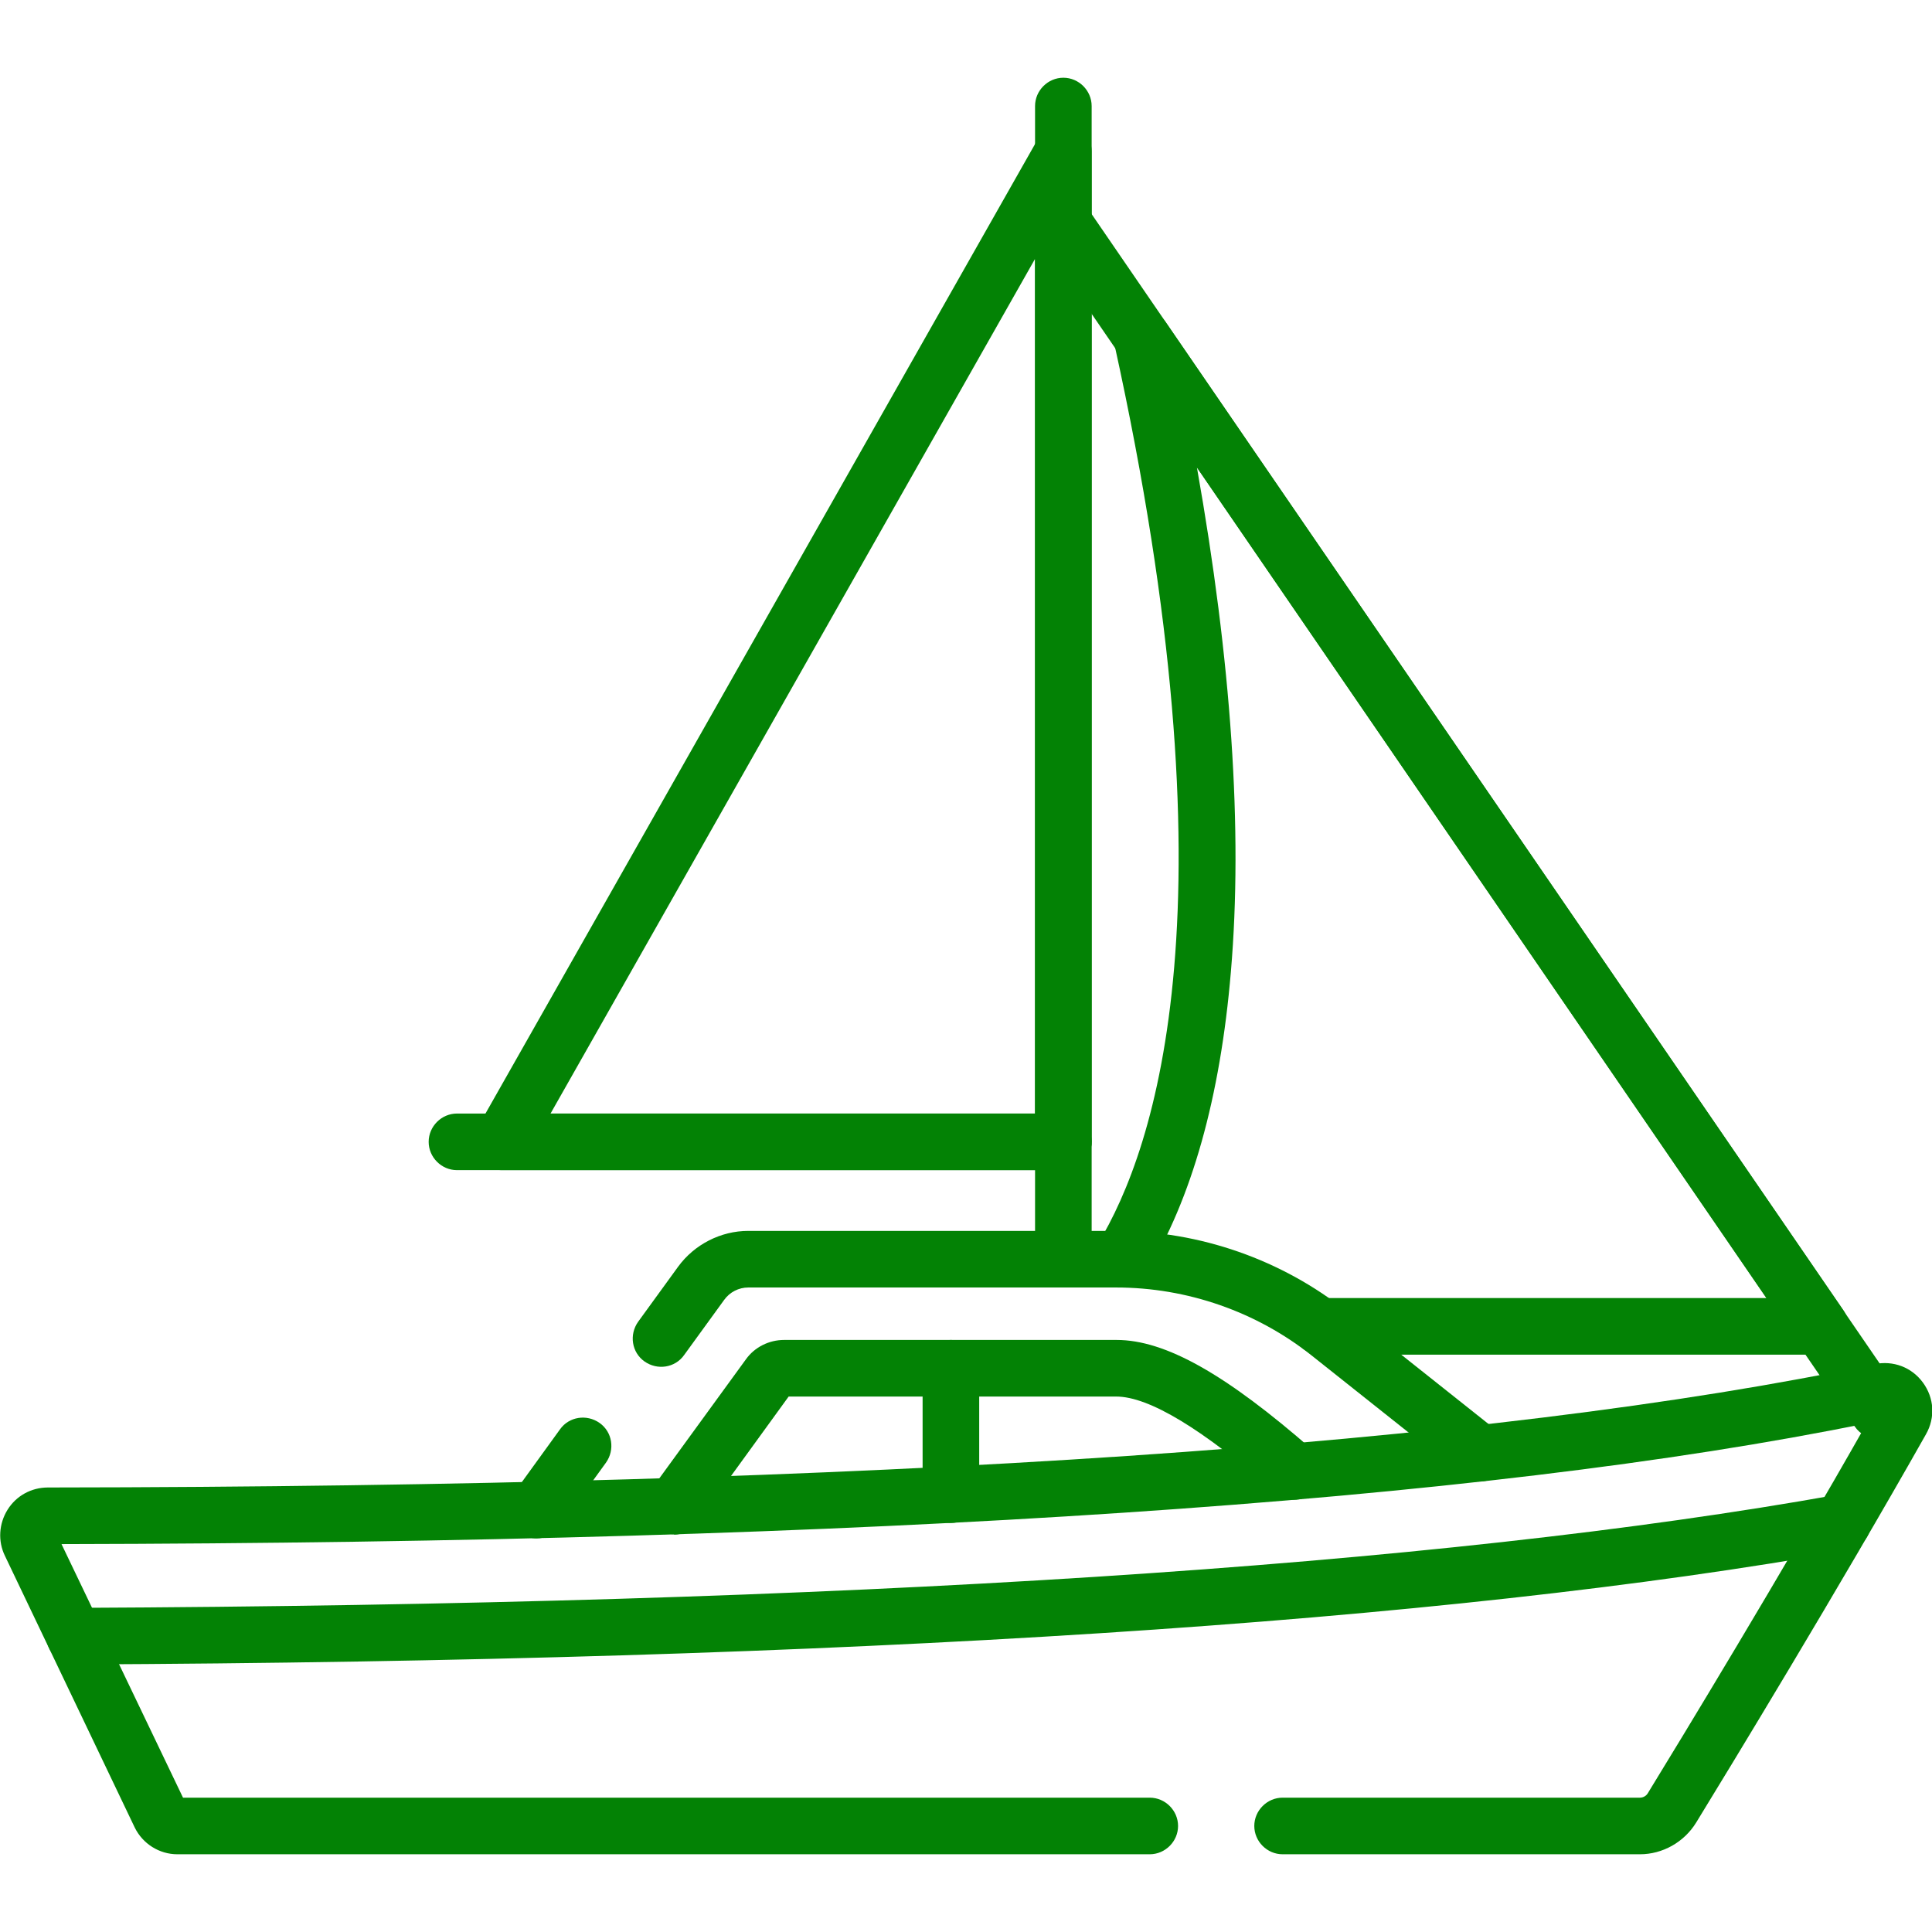 <svg xmlns="http://www.w3.org/2000/svg" xmlns:xlink="http://www.w3.org/1999/xlink" viewBox="0 0 512 512"><defs><style>      .cls-1 {        fill: none;      }      .cls-2 {        fill: #038205;      }      .cls-3 {        clip-path: url(#clippath);      }    </style><clipPath id="clippath"><rect class="cls-1" y="0" width="512" height="512"></rect></clipPath></defs><g><g id="Capa_1"><g class="cls-3"><g><path class="cls-2" d="M482.4,359h-132.5c-4.1,0-7.5-3.4-7.5-7.5s3.4-7.5,7.5-7.5h118.2l-150.9-220.1c9.1,51.3,12.2,96.1,9,133.6-2.8,33.3-10.4,60.3-22.5,80-2.2,3.5-6.8,4.6-10.3,2.5-3.5-2.2-4.6-6.8-2.5-10.3,15.6-25.6,37-90.6,4.4-238.6-.8-3.5,1-7.1,4.3-8.5,3.3-1.4,7.1-.3,9.2,2.6l179.7,262c1.6,2.3,1.7,5.3.5,7.7-1.3,2.5-3.9,4-6.6,4Z"></path><path class="cls-2" d="M497.7,381.3c-2.4,0-4.7-1.1-6.2-3.3L275.6,63.2c-2.3-3.4-1.5-8.1,1.9-10.4,3.4-2.3,8.1-1.5,10.4,1.9l215.9,314.9c2.3,3.4,1.5,8.1-1.9,10.4-1.3.9-2.8,1.3-4.2,1.3Z"></path><path class="cls-2" d="M281.8,341.1c-4.1,0-7.5-3.4-7.5-7.5V28.1c0-4.1,3.4-7.5,7.5-7.5s7.5,3.4,7.5,7.5v305.5c0,4.1-3.4,7.5-7.5,7.5Z"></path><path class="cls-2" d="M142.2,407.7c-1.5,0-3.1-.5-4.4-1.4-3.4-2.4-4.1-7.1-1.7-10.5l12.3-17c2.4-3.4,7.1-4.1,10.5-1.7,3.4,2.4,4.1,7.1,1.7,10.5l-12.3,17c-1.5,2-3.8,3.1-6.1,3.1Z"></path><path class="cls-2" d="M392.3,392.6c-1.6,0-3.3-.5-4.7-1.6l-39.9-31.7c-14.7-11.7-33.1-18.1-51.9-18.1h-97.5c-2.5,0-4.9,1.2-6.4,3.3l-10.6,14.6c-2.4,3.4-7.1,4.1-10.5,1.7-3.4-2.4-4.1-7.1-1.7-10.5l10.6-14.6c4.3-5.9,11.3-9.5,18.6-9.5h97.5c22.1,0,43.9,7.6,61.2,21.4l39.9,31.7c3.2,2.6,3.8,7.3,1.2,10.5-1.5,1.9-3.7,2.8-5.9,2.8Z"></path><path class="cls-2" d="M252,403.6c-4.1,0-7.5-3.4-7.5-7.5v-33.5c0-4.1,3.4-7.5,7.5-7.5s7.5,3.4,7.5,7.5v33.5c0,4.1-3.4,7.5-7.5,7.5Z"></path><path class="cls-2" d="M178.7,406.6c-1.5,0-3.1-.5-4.4-1.4-3.4-2.4-4.1-7.1-1.7-10.5l25.1-34.5c2.3-3.2,6.1-5.1,10.1-5.1h88.1c12.9,0,28.9,9,52,29.2,3.1,2.7,3.4,7.5.7,10.6s-7.5,3.4-10.6.7c-19.3-16.9-33.5-25.5-42.2-25.5h-86.8l-24.3,33.5c-1.5,2-3.8,3.1-6.1,3.1Z"></path><path class="cls-2" d="M19.8,441.1c-4.1,0-7.5-3.3-7.5-7.5,0-4.1,3.3-7.5,7.5-7.5,204-.9,361.2-11,467.2-30,4.1-.7,8,2,8.7,6.1.7,4.1-2,8-6.1,8.7-106.9,19.1-264.9,29.3-469.8,30.2h0Z"></path><path class="cls-2" d="M434.6,491.4h-94.7c-4.1,0-7.5-3.4-7.5-7.5s3.4-7.5,7.5-7.5h94.7c.9,0,1.7-.5,2.1-1.2,8.1-13.2,35.4-58.1,58-98-102.5,20.9-263.4,31.6-478.4,32l32.2,67.2h256.2c4.1,0,7.5,3.4,7.5,7.5s-3.4,7.5-7.5,7.5H47c-4.8,0-9.2-2.8-11.3-7.1L1.3,412.3c-1.9-3.9-1.6-8.5.7-12.2,2.3-3.7,6.3-5.9,10.7-5.9,219.4-.2,382.2-11.2,484.1-32.7,4.9-1,9.8.8,12.8,4.9,3,4.1,3.3,9.3.8,13.7-23.2,41.1-52.5,89.2-60.9,102.9-3.2,5.2-8.9,8.4-14.9,8.4Z"></path><path class="cls-2" d="M281.8,310.1h-148.8c-2.7,0-5.1-1.4-6.5-3.7-1.3-2.3-1.4-5.2,0-7.5L275.3,36.4c1.7-3,5.1-4.4,8.4-3.6,3.3.9,5.6,3.8,5.6,7.3v262.5c0,4.1-3.4,7.5-7.5,7.5ZM145.9,295.1h128.4V68.6l-128.4,226.5Z"></path><path class="cls-2" d="M281.8,310.1H121.1c-4.1,0-7.5-3.4-7.5-7.5s3.4-7.5,7.5-7.5h160.7c4.1,0,7.5,3.4,7.5,7.5s-3.4,7.5-7.5,7.5Z"></path></g></g></g></g></svg>